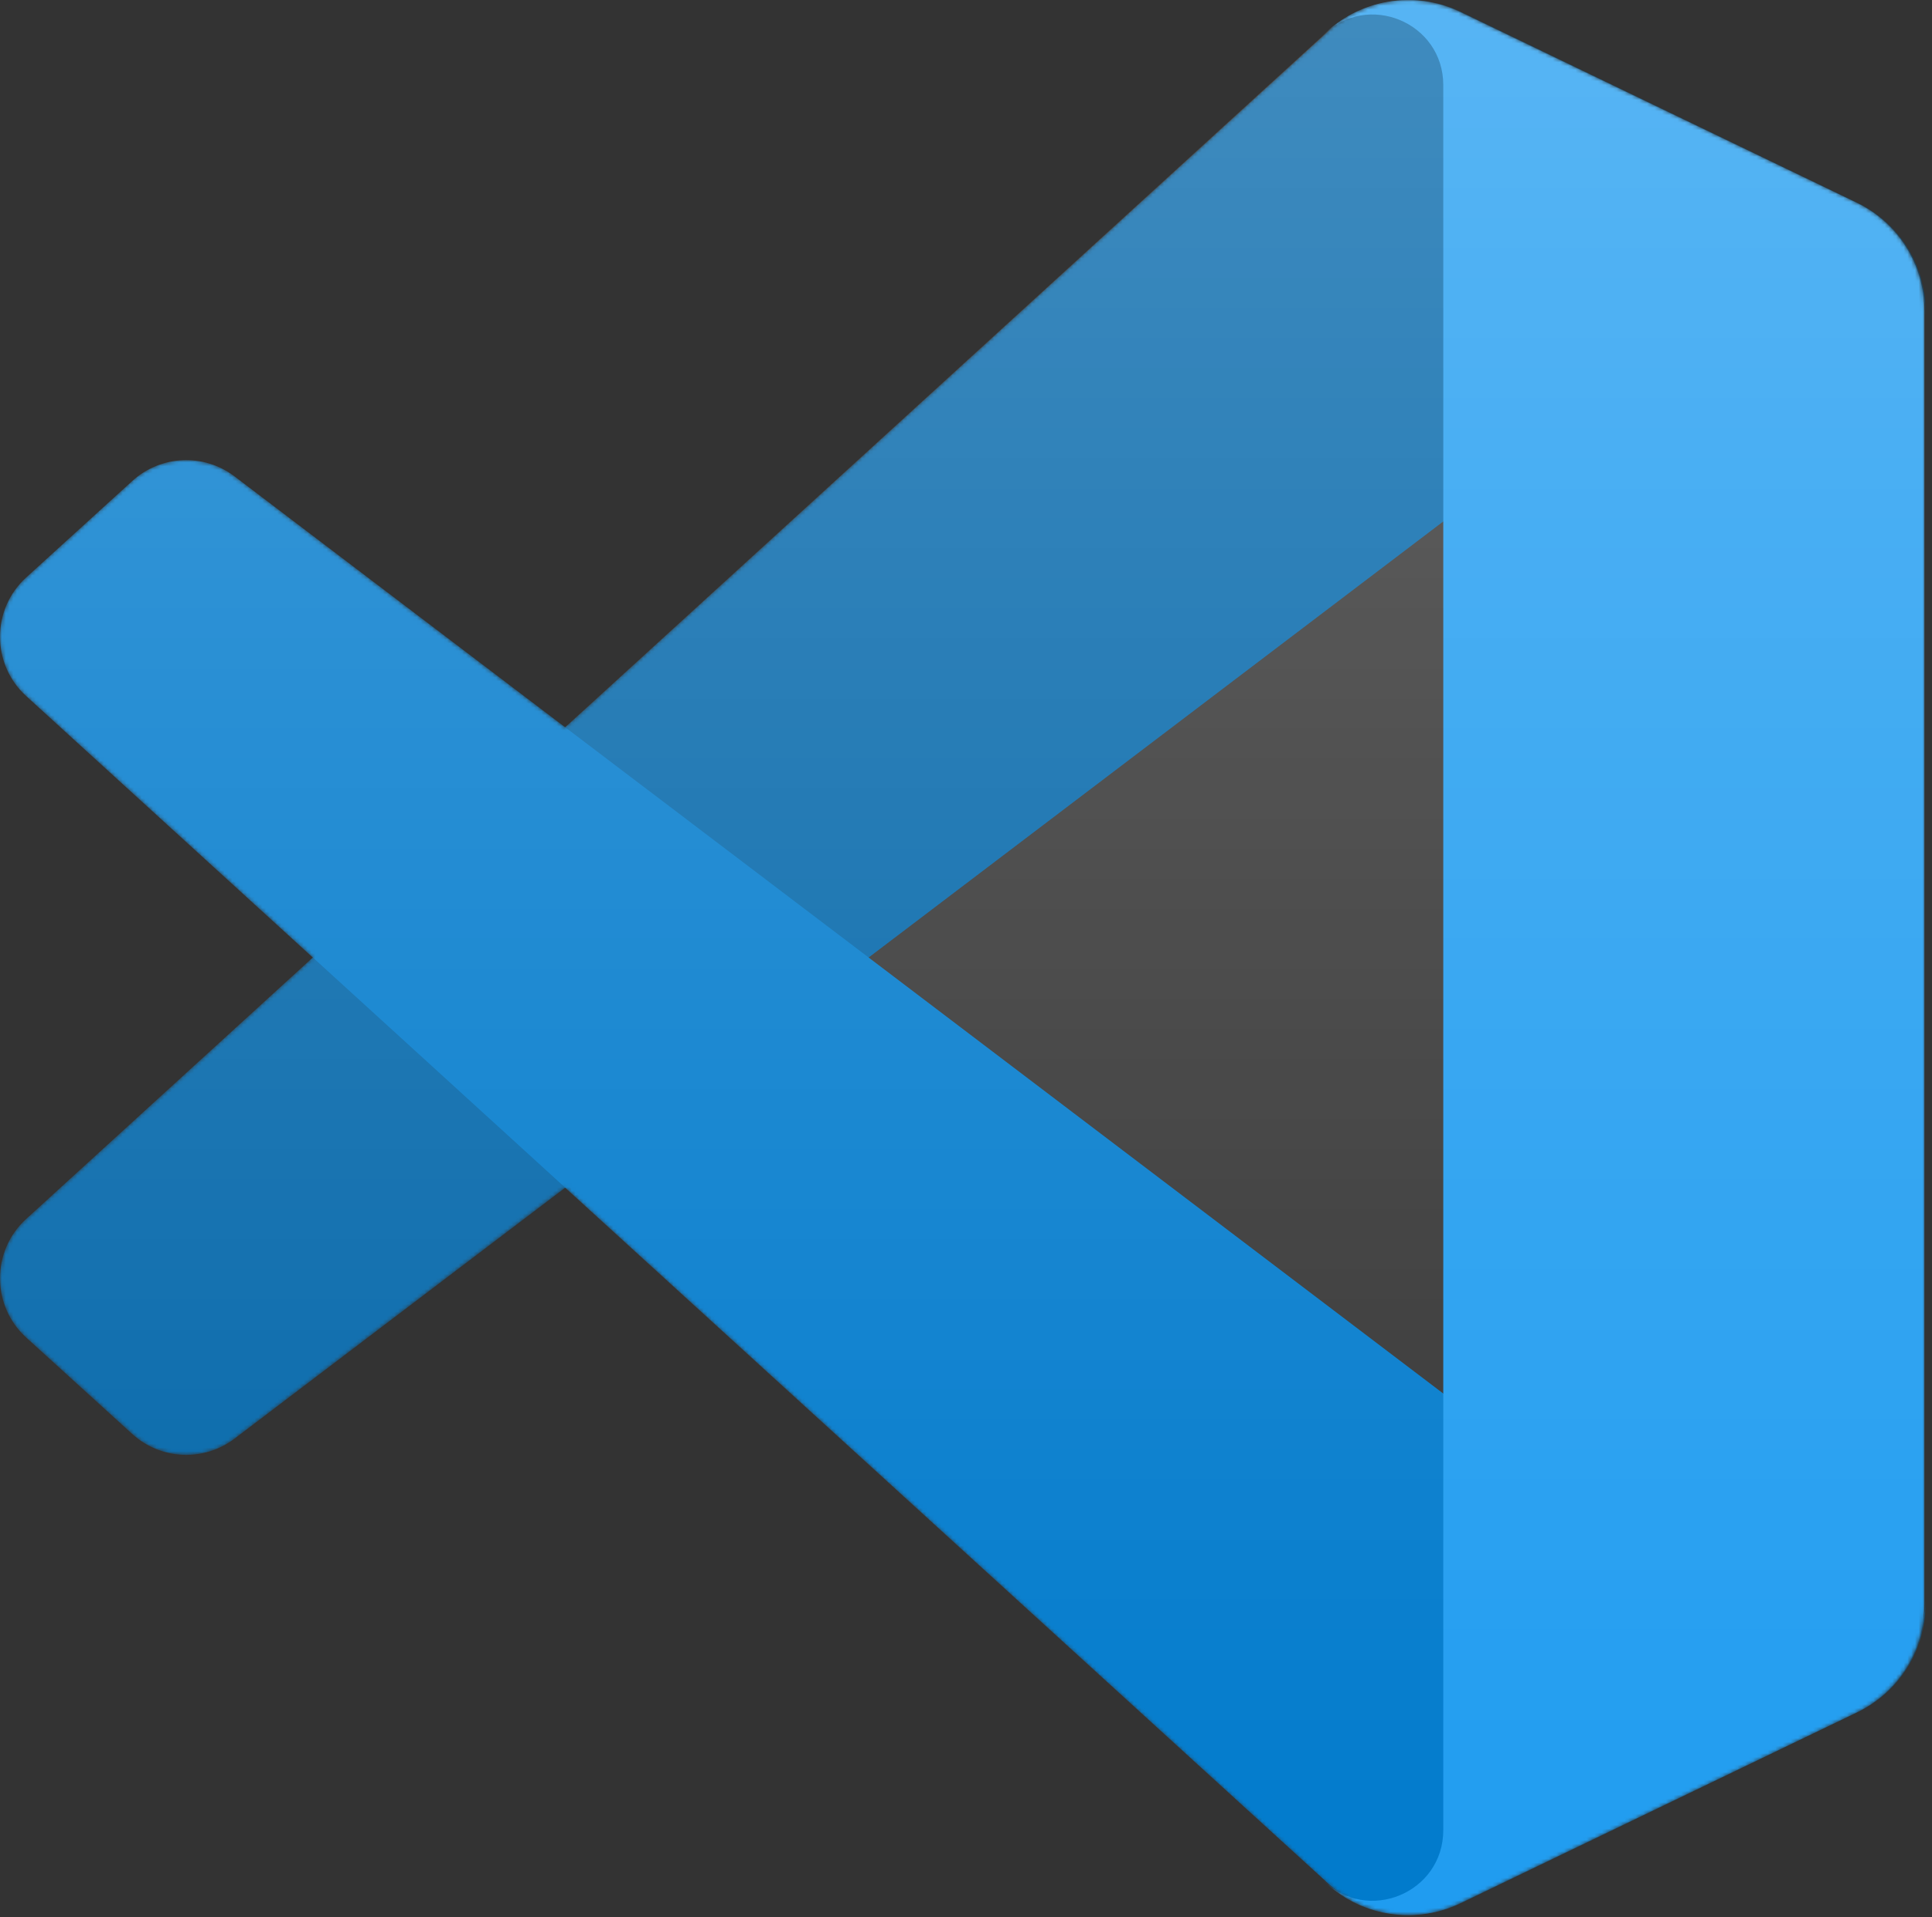 <svg width="512" height="508" viewBox="0 0 512 508" fill="none" xmlns="http://www.w3.org/2000/svg"><rect x="0" y="0" width="512" height="508" fill="#333333" stroke="none"/><mask id="mask0_102_1168" maskUnits="userSpaceOnUse" x="0" y="0" width="511" height="508"><path d="M361.655 505.21C369.688 508.34 378.848 508.139 386.956 504.238L491.958 453.713C502.991 448.404 510.008 437.236 510.008 424.986V82.394C510.008 70.144 502.991 58.977 491.958 53.668L386.956 3.141C376.316 -1.979 363.863 -0.725 354.525 6.064C353.19 7.034 351.919 8.117 350.728 9.31L149.713 192.699L62.156 126.236C54.005 120.049 42.604 120.556 35.034 127.442L6.952 152.987C-2.308 161.41 -2.319 175.977 6.929 184.414L82.862 253.689L6.929 322.964C-2.319 331.401 -2.308 345.968 6.952 354.391L35.034 379.936C42.604 386.823 54.005 387.329 62.156 381.143L149.713 314.678L350.728 498.068C353.908 501.25 357.641 503.646 361.655 505.21ZM382.584 137.912L230.059 253.689L382.584 369.466V137.912Z" fill="white"></path></mask><g mask="url(#mask0_102_1168)"><path d="M492.27 53.746L387.186 3.15C375.024 -2.706 360.486 -0.236 350.94 9.31L6.933 322.964C-2.32 331.401 -2.309 345.968 6.956 354.391L35.055 379.936C42.63 386.823 54.038 387.329 62.193 381.143L476.457 66.872C490.355 56.329 510.317 66.242 510.317 83.686V82.466C510.317 70.221 503.302 59.058 492.27 53.746Z" fill="#0065A9"></path><path d="M492.27 453.632L387.186 504.228C375.024 510.083 360.486 507.613 350.94 498.068L6.933 184.414C-2.32 175.977 -2.309 161.41 6.956 152.987L35.055 127.441C42.63 120.555 54.038 120.048 62.193 126.236L476.457 440.505C490.355 451.048 510.317 441.137 510.317 423.691V424.912C510.317 437.156 503.302 448.318 492.27 453.632Z" fill="#007ACC"></path><path d="M386.857 504.269C374.69 510.12 360.153 507.647 350.606 498.101C362.368 509.863 382.482 501.531 382.482 484.896V22.546C382.482 5.911 362.368 -2.42 350.606 9.342C360.153 -0.204 374.69 -2.678 386.857 3.173L491.922 53.7C502.963 59.009 509.984 70.175 509.984 82.426V425.018C509.984 437.268 502.963 448.435 491.922 453.744L386.857 504.269Z" fill="#1F9CF0"></path><path d="M361.656 505.21C369.688 508.338 378.849 508.139 386.955 504.238L491.957 453.712C502.992 448.402 510.008 437.236 510.008 424.986V82.394C510.008 70.143 502.992 58.977 491.959 53.667L386.955 3.141C376.317 -1.979 363.863 -0.725 354.524 6.064C353.191 7.034 351.92 8.117 350.726 9.31L149.713 192.699L62.156 126.236C54.005 120.049 42.604 120.556 35.034 127.442L6.952 152.987C-2.308 161.41 -2.319 175.977 6.929 184.414L82.862 253.689L6.929 322.964C-2.319 331.401 -2.308 345.968 6.952 354.392L35.034 379.936C42.604 386.823 54.005 387.329 62.156 381.143L149.713 314.679L350.726 498.068C353.906 501.25 357.641 503.646 361.656 505.21ZM382.584 137.911L230.06 253.689L382.584 369.467V137.911Z" fill="url(#paint0_linear_102_1168)" fill-opacity="0.25"></path></g><defs><linearGradient id="paint0_linear_102_1168" x1="255.004" y1="-0" x2="255.004" y2="507.378" gradientUnits="userSpaceOnUse"><stop stop-color="white"></stop><stop offset="1" stop-color="white" stop-opacity="0"></stop></linearGradient></defs></svg>